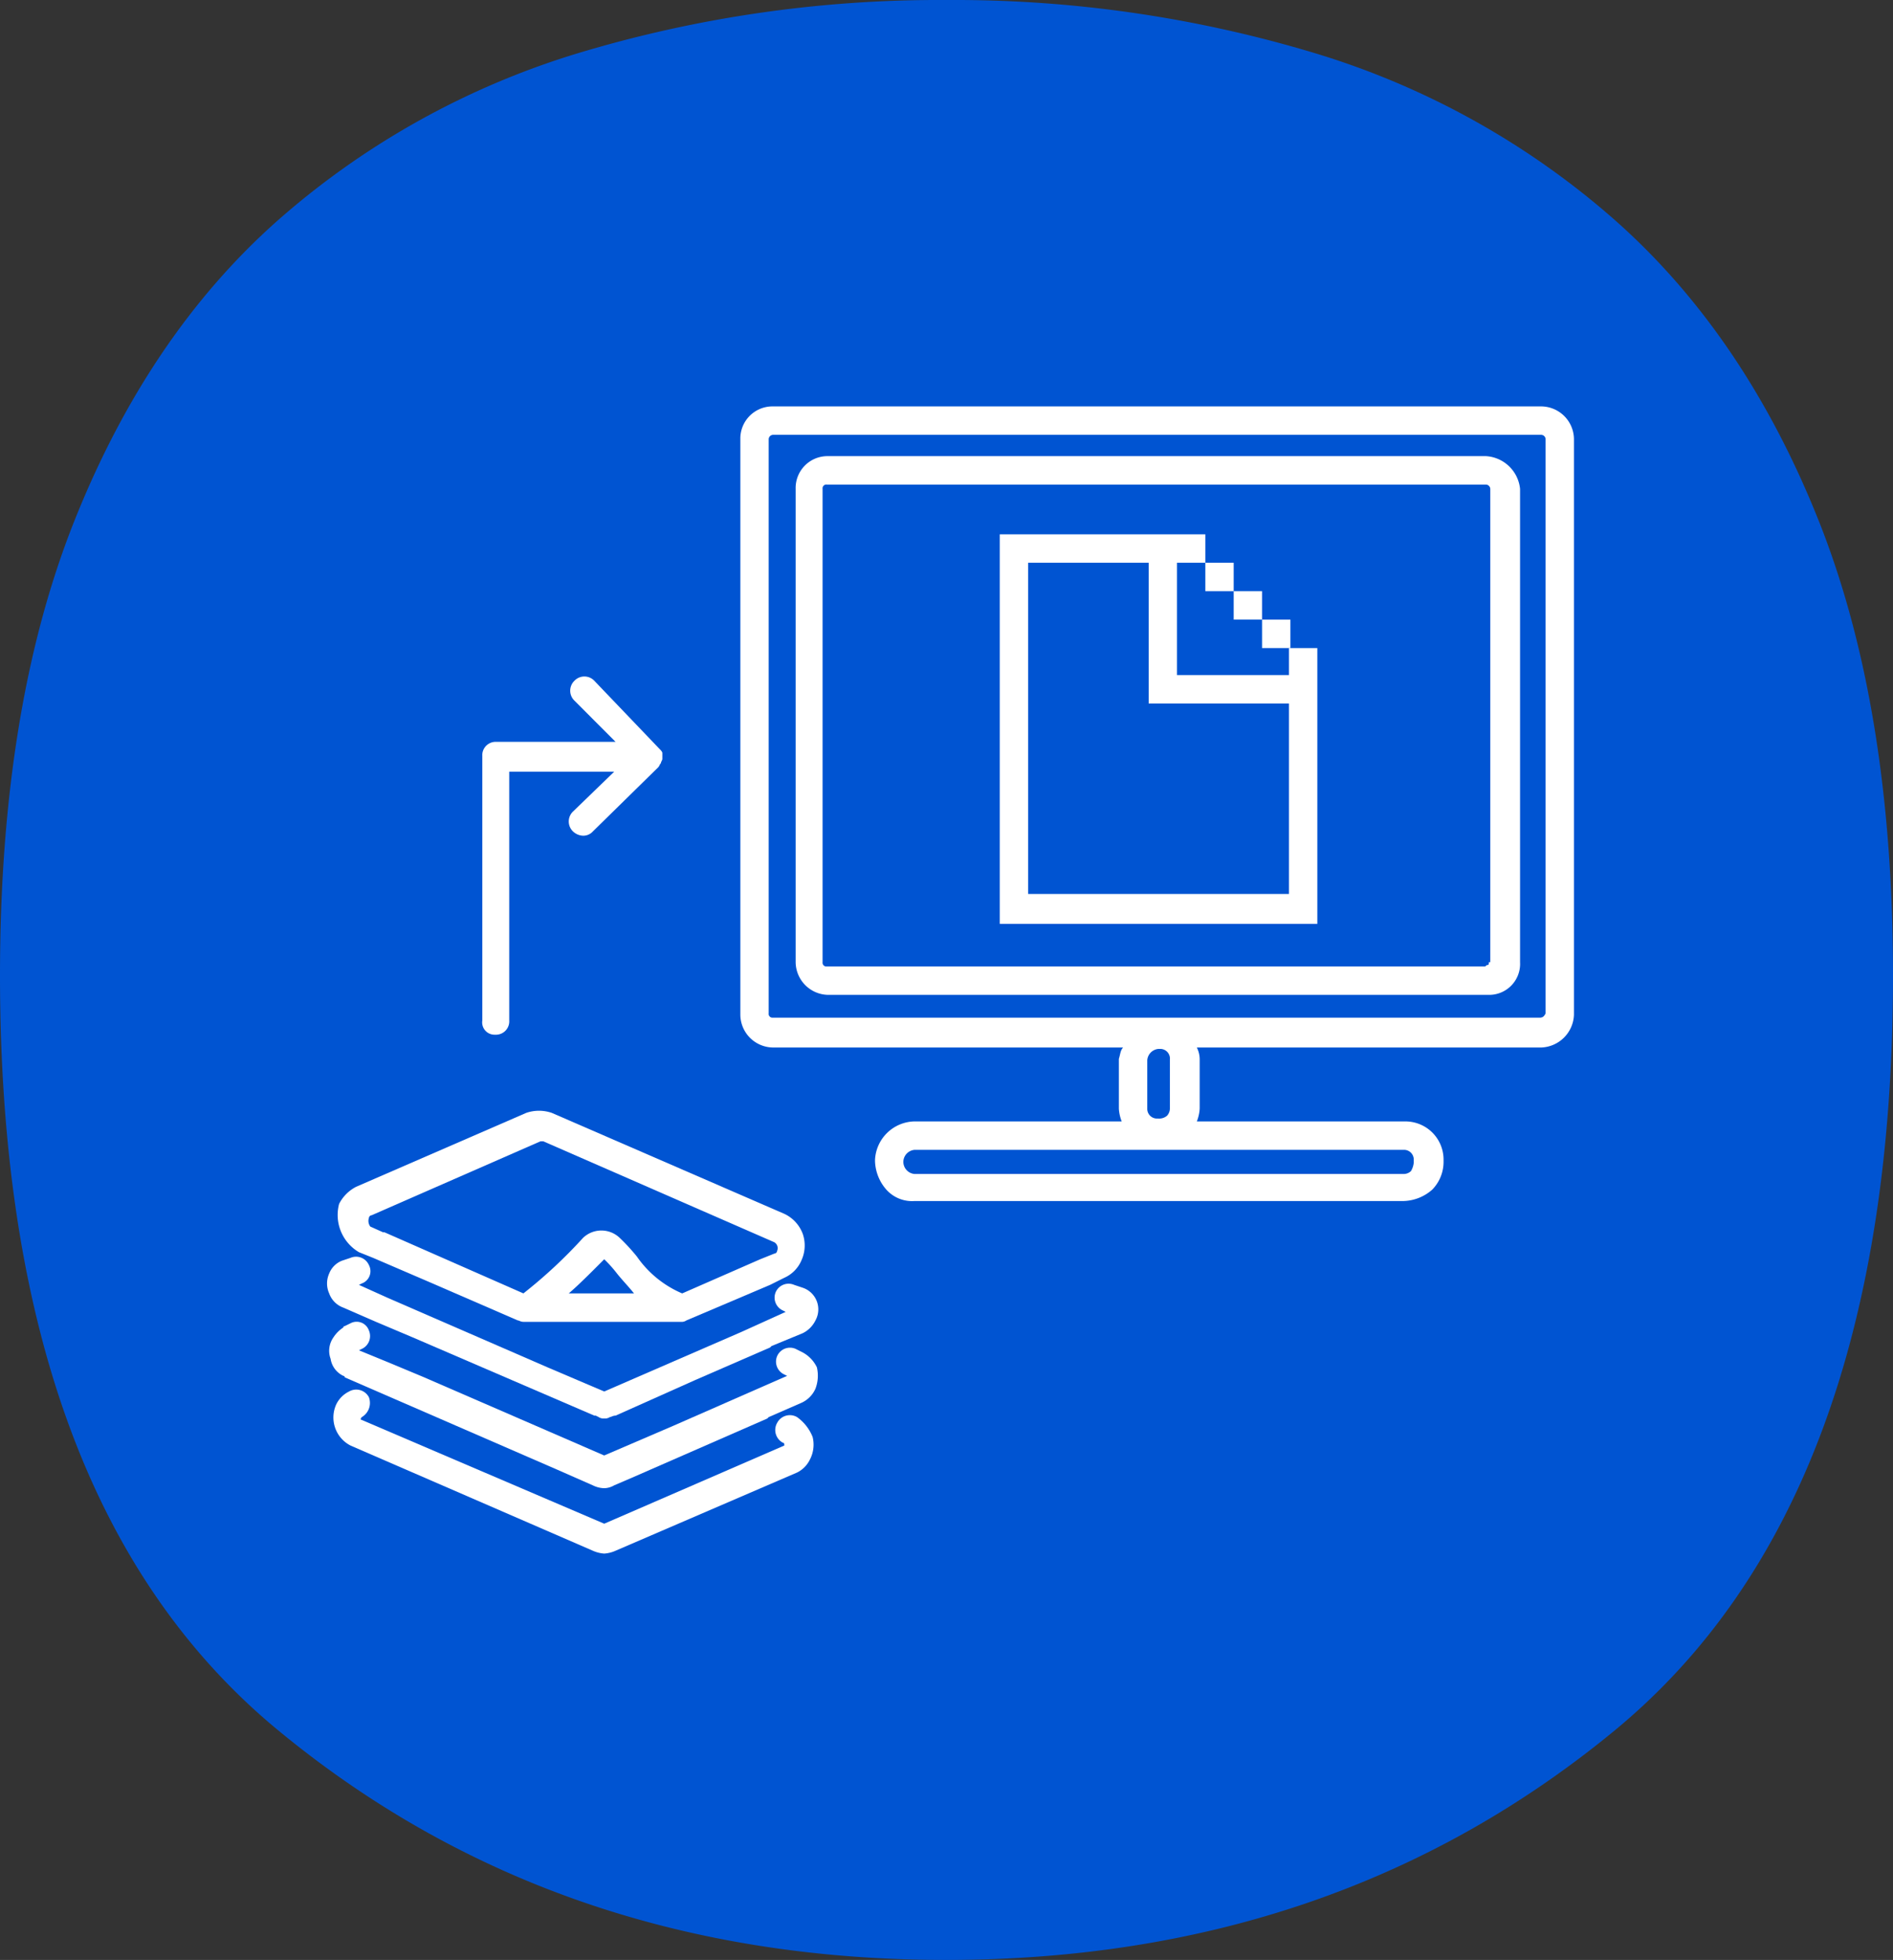 <svg xmlns="http://www.w3.org/2000/svg" width="170" height="175.98" viewBox="0 0 170 175.98">
  <rect x="0" y="0" width="170" height="175.98" fill="#333333" stroke="none"/>
  <g id="Gotemp_Advantage_Icon_1" transform="translate(-5510 -12960.612)">
    <path id="Path_177" data-name="Path 177" d="M0,0Q0-24.03-6.661-40.782-13.323-57.514-25-67.823A72.427,72.427,0,0,0-52.081-82.84,112.126,112.126,0,0,0-85-87.563a112.2,112.2,0,0,0-32.919,4.723A72.675,72.675,0,0,0-145-67.823q-11.657,10.3-18.326,27.041T-170,0q0,47.224,25,67.814,25,20.611,60,20.6t60-20.6Q0,47.216,0,0" transform="translate(5680 13048.176)" fill="#0054d2"/>
    <path id="Path_178" data-name="Path 178" d="M0,0-.764-.255A1.262,1.262,0,0,0-2.419.383a1.267,1.267,0,0,0,.637,1.659l.254.128L-5.475,3.957l-12.349,5.36-5.093-2.17L-37.3.894-39.85-.255l.254-.128a1.171,1.171,0,0,0,.637-1.659,1.262,1.262,0,0,0-1.655-.638l-.764.255a2.03,2.03,0,0,0-1.146,1.149,2.177,2.177,0,0,0,0,1.787,2.106,2.106,0,0,0,1.273,1.276l2.928,1.276,3.311,1.4,16.3,7.02h.128l.254.128a.769.769,0,0,0,.51.127.768.768,0,0,0,.509-.127c.127,0,.254-.128.509-.128L-9.676,8.3l6.748-2.935.127-.128L0,4.084A2.5,2.5,0,0,0,1.146,2.936,2.051,2.051,0,0,0,0,0" transform="translate(5582.086 13076.234)" fill="#fff"/>
    <path id="Path_179" data-name="Path 179" d="M0,0-.509-.255A1.261,1.261,0,0,0-2.164.383a1.267,1.267,0,0,0,.636,1.659l.255.128L-11.459,6.637-17.7,9.317-33.866,2.3l-3.056-1.276-2.8-1.149.255-.127a1.268,1.268,0,0,0,.636-1.66,1.166,1.166,0,0,0-1.655-.638L-41-2.3a.125.125,0,0,0-.128.127,2.979,2.979,0,0,0-.891.894A2.084,2.084,0,0,0-42.269.638,2.034,2.034,0,0,0-41.124,2.17.125.125,0,0,1-41,2.3l19.1,8.3,3.183,1.4a2.407,2.407,0,0,0,1.019.255A1.844,1.844,0,0,0-16.806,12l1.783-.767L-3.056,6l.128-.128L0,4.595A2.484,2.484,0,0,0,1.273,3.318,3.281,3.281,0,0,0,1.4,1.4,2.982,2.982,0,0,0,0,0" transform="translate(5581.959 13081.979)" fill="#fff"/>
    <path id="Path_180" data-name="Path 180" d="M0,0,1.273.511l5.348,2.3L14.26,6.126c.127,0,.254.128.509.128H28.9a.762.762,0,0,0,.509-.128l7.512-3.19L38.195,2.3A2.985,2.985,0,0,0,39.723.766a3.209,3.209,0,0,0,.127-2.425,3.235,3.235,0,0,0-1.655-1.787l-20.88-9.062a3.529,3.529,0,0,0-2.292,0L-.255-5.871A3.539,3.539,0,0,0-1.782-4.339,3.877,3.877,0,0,0,0,0M18.843,3.7c.891-.766,1.91-1.787,3.183-3.064a11.475,11.475,0,0,1,1.146,1.277c.509.638,1.018,1.148,1.528,1.787ZM.891-3.063a.275.275,0,0,1,.255-.255L16.3-9.955h.254L37.3-.893a.614.614,0,0,1,.255.766A.275.275,0,0,1,37.3.128l-1.273.51-7,3.064A9.439,9.439,0,0,1,24.954.383a18.013,18.013,0,0,0-1.528-1.659,2.378,2.378,0,0,0-3.31,0A43.856,43.856,0,0,1,14.769,3.7L2.292-1.787H2.164L1.019-2.3a.845.845,0,0,1-.128-.766" transform="translate(5542.236 13073.043)" fill="#fff"/>
    <path id="Path_181" data-name="Path 181" d="M0,0A1.286,1.286,0,0,0-1.782.511,1.292,1.292,0,0,0-1.273,2.3c.127,0,.127.128.127.256L-17.315,9.572-39.086.255c-.128,0-.128-.128,0-.255a1.47,1.47,0,0,0,.636-1.787,1.286,1.286,0,0,0-1.782-.51,2.5,2.5,0,0,0-1.146,1.148,2.832,2.832,0,0,0,1.273,3.7L-18.334,12a3.007,3.007,0,0,0,1.019.255A3,3,0,0,0-16.3,12L0,4.978A2.511,2.511,0,0,0,1.146,3.829,2.882,2.882,0,0,0,1.4,1.787,4,4,0,0,0,0,0" transform="translate(5581.578 13087.85)" fill="#fff"/>
    <path id="Path_182" data-name="Path 182" d="M0,0H-69.006a2.884,2.884,0,0,0-2.928,2.936V54.627a2.966,2.966,0,0,0,2.928,2.936h31.447c-.254.255-.254.638-.382,1.02v4.468a3.74,3.74,0,0,0,.255,1.148H-56.274a3.624,3.624,0,0,0-3.565,3.447v.127a4.062,4.062,0,0,0,1.018,2.553,3.1,3.1,0,0,0,2.547,1.021H-12.35A4.041,4.041,0,0,0-9.8,70.326a3.571,3.571,0,0,0,1.018-2.553v-.127A3.428,3.428,0,0,0-12.222,64.2H-30.938a3.74,3.74,0,0,0,.255-1.148V58.583a2.411,2.411,0,0,0-.255-1.02H0a3.052,3.052,0,0,0,2.928-2.936V2.936A2.965,2.965,0,0,0,0,0M-11.459,67.646V67.9a1.826,1.826,0,0,1-.254.766.976.976,0,0,1-.637.255H-56.274A1.1,1.1,0,0,1-57.293,67.9v-.128a1.1,1.1,0,0,1,1.019-1.021H-12.35a.872.872,0,0,1,.891.894m-21.9-9.063v4.468a.974.974,0,0,1-.255.638,1.077,1.077,0,0,1-.764.255H-34.5a.871.871,0,0,1-.891-.893v-4.34a1.1,1.1,0,0,1,1.018-1.021h.128a.871.871,0,0,1,.891.893m33.23-3.7H-69.006a.338.338,0,0,1-.382-.383V2.936a.407.407,0,0,1,.382-.384H0a.408.408,0,0,1,.382.384V54.5c-.127.255-.255.383-.509.383" transform="translate(5648.42 12997.102)" fill="#fff"/>
    <path id="Path_183" data-name="Path 183" d="M0,0H-59.2A2.859,2.859,0,0,0-62,2.936v42.5a2.966,2.966,0,0,0,2.929,2.935H.255a2.778,2.778,0,0,0,2.8-2.935V2.936A3.274,3.274,0,0,0,0,0M.255,45.438c0,.127,0,.255-.128.255S0,45.82-.127,45.82H-59.2a.338.338,0,0,1-.382-.382V2.936a.338.338,0,0,1,.382-.383H0a.408.408,0,0,1,.382.383v42.5Z" transform="translate(5643.453 13001.568)" fill="#fff"/>
    <path id="Path_185" data-name="Path 185" d="M0,0H-10.058V-10.083h2.546V-7.53h2.547v2.552h2.546V-7.53H-4.965v-2.553H-7.512v-2.553H-25.973V22.336H2.546V-2.425H0ZM-23.426,19.783V-10.083H-12.6V2.553H0v17.1H-23.426Z" transform="translate(5625.756 13021.225)" fill="#fff"/>
    <path id="Path_186" data-name="Path 186" d="M313.338-4855.588h2.546v2.552h-2.546Z" transform="translate(5310 17871.836)" fill="#fff"/>
    <path id="Path_187" data-name="Path 187" d="M0,0A1.2,1.2,0,0,0,1.273-1.276V-23.612h9.422L7-20.038a1.237,1.237,0,0,0,0,1.787,1.375,1.375,0,0,0,.892.382,1.155,1.155,0,0,0,.891-.382L14.642-24c.127-.128.127-.255.254-.383,0-.127.127-.255.127-.383v-.51c0-.128-.127-.255-.254-.383L8.912-31.781a1.229,1.229,0,0,0-1.782,0,1.237,1.237,0,0,0,0,1.787l3.692,3.7H.127a1.2,1.2,0,0,0-1.273,1.276v23.74A1.11,1.11,0,0,0,0,0" transform="translate(5554.459 13053.516)" fill="#fff"/>
  </g>
</svg>
